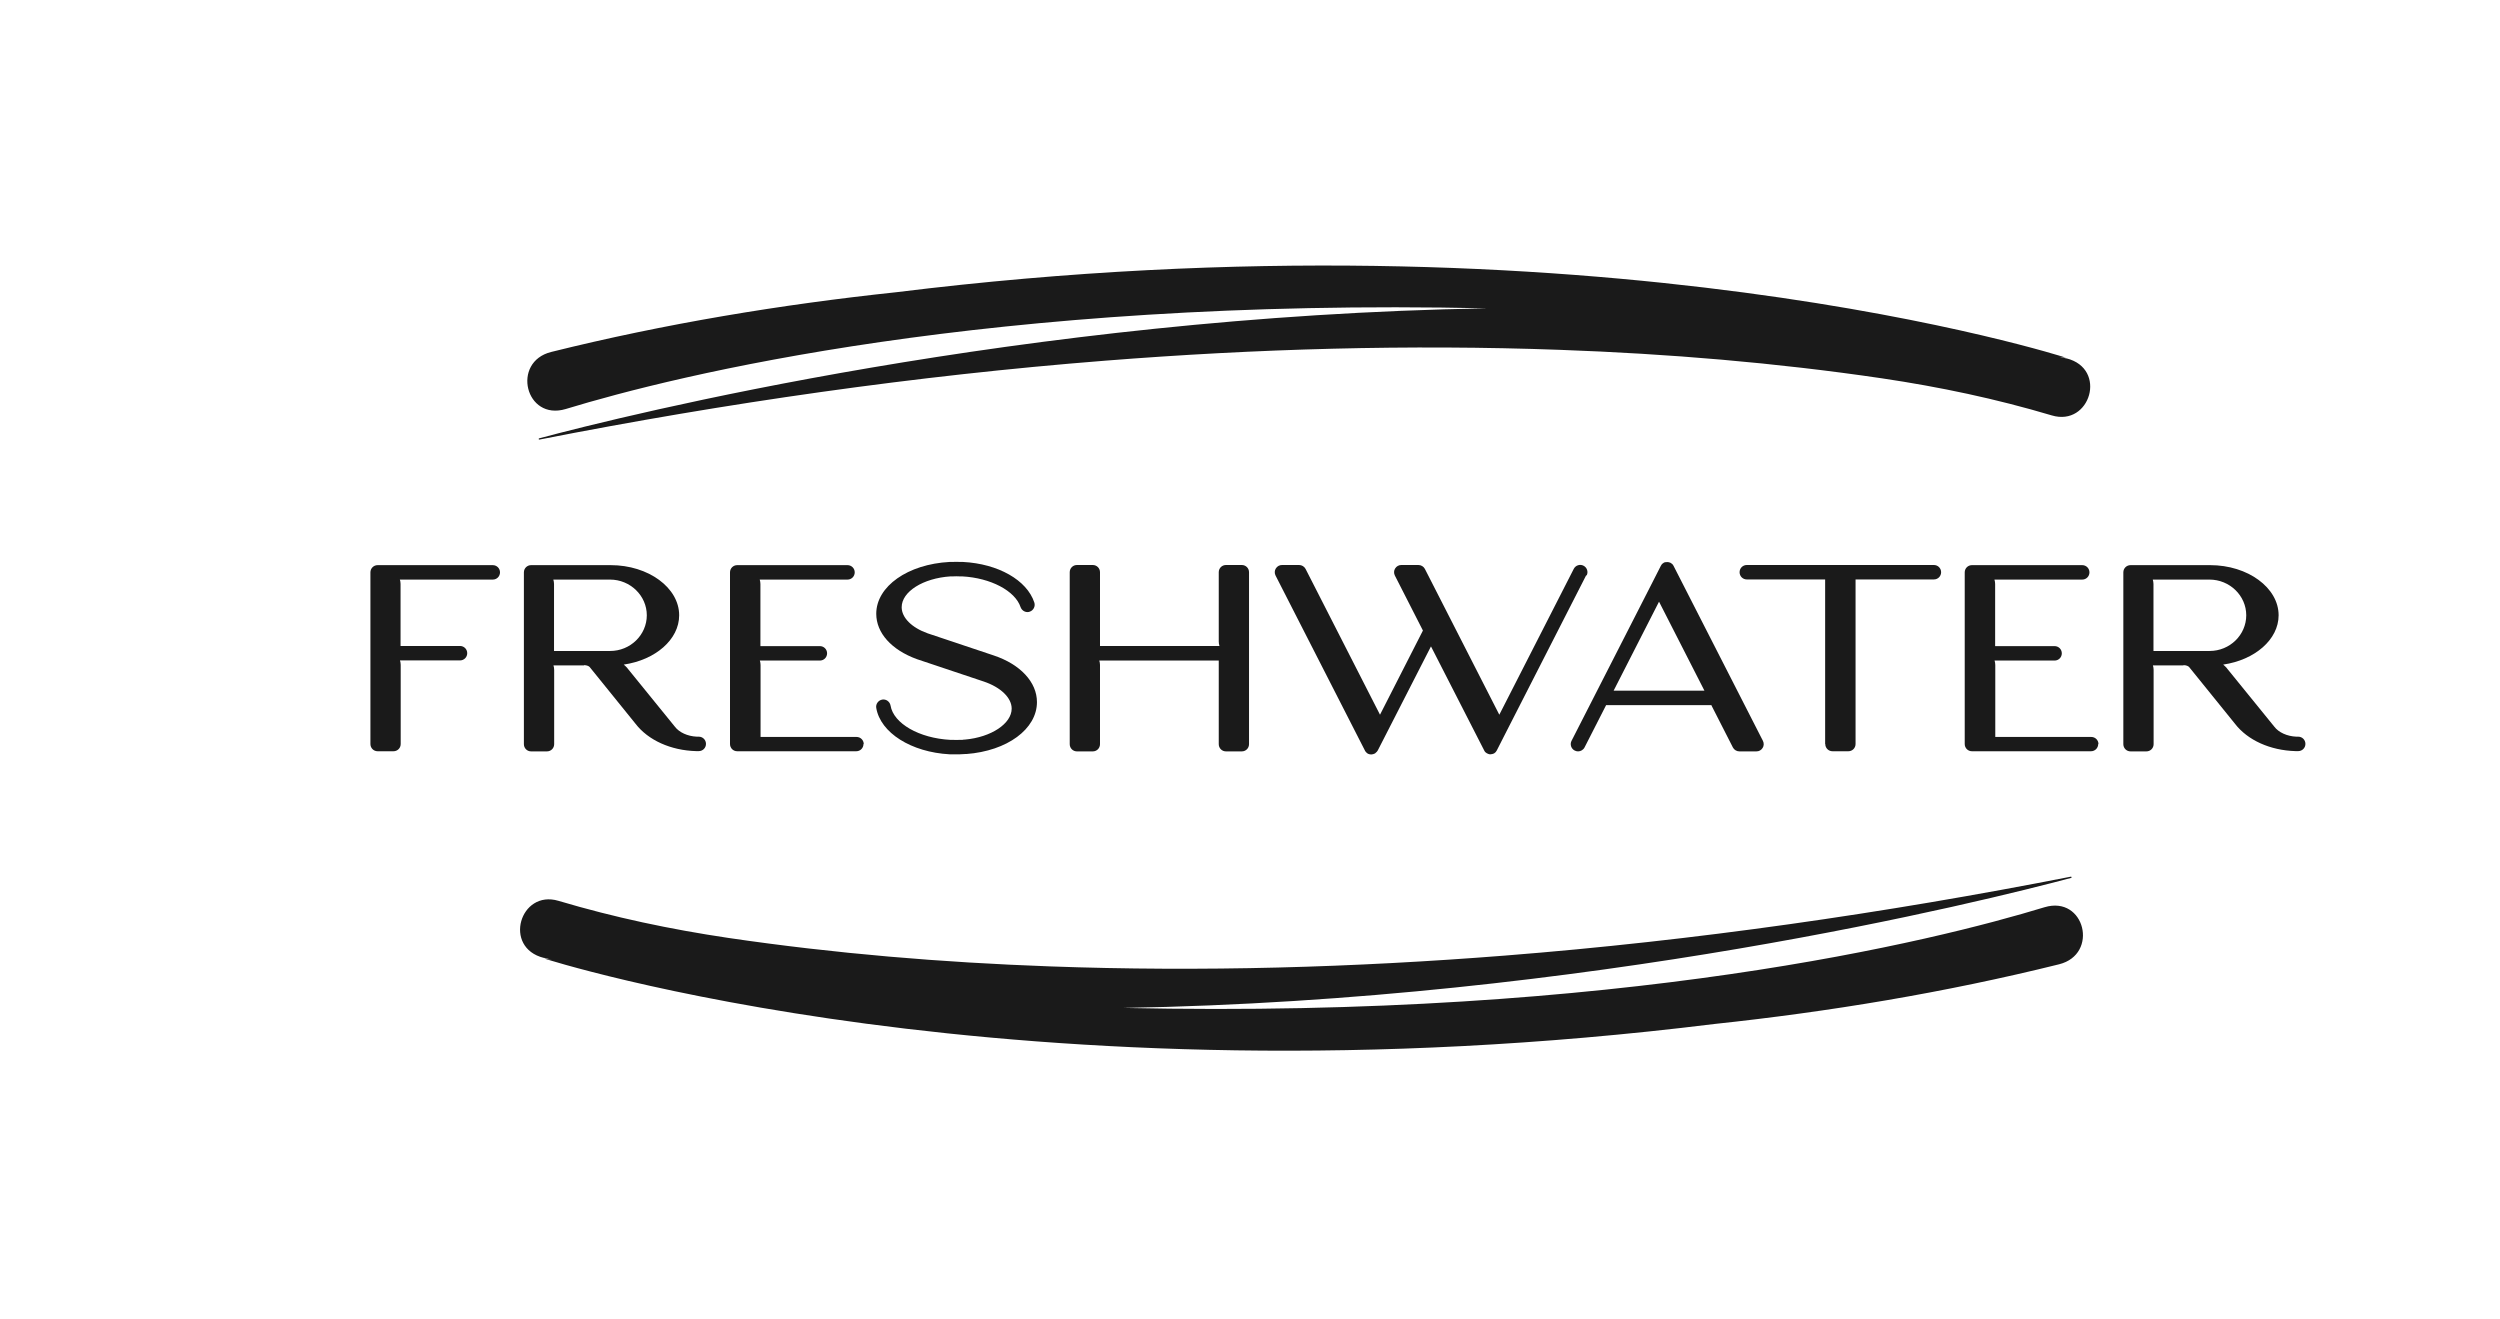 <svg xmlns="http://www.w3.org/2000/svg" id="Calque_1" data-name="Calque 1" viewBox="0 0 180 95"><defs><style>      .cls-1 {        fill: #1a1a1a;        stroke-width: 0px;      }    </style></defs><g><path class="cls-1" d="m28.79,41.72c.03.1.05.21.05.32v4.47h4.28c.29,0,.52.23.52.52s-.23.52-.52.52h-4.32c.03.1.05.21.05.32v5.7c0,.29-.23.52-.52.52h-1.14c-.29,0-.52-.23-.52-.52v-6.54s0,0,0,0v-5.82s0,0,0,0c0-.29.23-.52.52-.52h8.29c.29,0,.52.23.52.52s-.23.52-.52.52h-6.67Z"></path><path class="cls-1" d="m42.05,47.91h-2.2c.03.1.05.21.05.32v5.35c0,.29-.23.52-.52.52h-1.14c-.29,0-.52-.23-.52-.52v-6.19s0,0,0,0v-6.18s0,0,0,0c0-.29.23-.52.52-.52h5.71s.01,0,.02,0c2.72,0,4.93,1.63,4.93,3.61,0,1.75-1.72,3.22-3.99,3.55.09.08.18.16.26.25,0,0,0,0,0,.01,0,0,.01,0,.01.01l3.41,4.2s0,0,0,0c0,0,0,0,0,0,.31.41.91.69,1.58.72h0c.05,0,.1,0,.14,0,.29,0,.52.23.52.52s-.23.52-.52.52c-.06,0-.12,0-.19,0,0,0,0,0,0,0-1.82-.05-3.45-.78-4.37-1.98,0,0,0,0,0,0l-3.29-4.07c-.06-.07-.21-.14-.41-.14,0,0,0,0,0,0Zm-2.16-5.87v4.83h4.04s0,0,0,0c1.46,0,2.64-1.16,2.64-2.57s-1.19-2.57-2.65-2.57c0,0,0,0-.01,0h-4.07c.03.1.05.21.05.32Z"></path><path class="cls-1" d="m62.17,53.57c0,.29-.23.52-.52.52h-7.43s0,0,0,0h-1.14c-.29,0-.52-.23-.52-.52v-6.54s0,0,0,0v-5.82s0,0,0,0c0-.29.23-.52.52-.52h7.94c.29,0,.52.23.52.52s-.23.52-.52.52h-6.32c.03.1.05.21.05.32v4.47h4.28c.29,0,.52.23.52.52s-.23.52-.52.52h-4.32c.03.1.05.21.05.32v5.18h6.91c.29,0,.52.23.52.52Z"></path><path class="cls-1" d="m69.55,54.29s0,0,0,0c0,0,0,0,0,0h-.07c-.09.01-.23.02-.36.02h0c-.1,0-.18,0-.27,0-.09,0-.18,0-.27,0h-.21s0,0,0,0h0c-2.76-.15-4.98-1.55-5.28-3.34-.05-.28.15-.55.43-.6.28-.05.55.15.6.43.21,1.29,2.06,2.35,4.3,2.47h.19c.17.01.33.01.49,0h.19s.09-.01.12-.02h.07s0,0,0,0c1.89-.17,3.36-1.15,3.36-2.23,0-.78-.79-1.54-2.01-1.95l-4.81-1.61c-1.84-.67-2.93-1.89-2.93-3.27,0-1.97,2.27-3.57,5.28-3.73,0,0,0,0,0,0,0,0,0,0,0,0h.19c.22-.01.39-.01.57,0h.2s0,0,0,0c0,0,0,0,0,0,2.54.13,4.61,1.31,5.14,2.92.09.27-.06.57-.33.66-.05.02-.11.03-.16.03-.22,0-.42-.14-.5-.36-.39-1.17-2.15-2.1-4.2-2.21h-.18c-.17-.01-.33-.01-.49,0h-.18c-1.97.13-3.51,1.1-3.51,2.22,0,.75.72,1.47,1.87,1.88l4.75,1.59c1.93.64,3.12,1.93,3.12,3.36,0,1.94-2.14,3.52-5.09,3.74Z"></path><path class="cls-1" d="m89.93,41.2v12.38c0,.29-.23.52-.52.52h-1.14c-.29,0-.52-.23-.52-.52v-6.02h-8.6c.03.1.05.21.05.32v5.7c0,.29-.23.52-.52.52h-1.14c-.29,0-.52-.23-.52-.52v-12.38c0-.29.23-.52.52-.52h1.14c.29,0,.52.23.52.52v5.31h8.6c-.03-.1-.05-.21-.05-.32v-4.99c0-.29.23-.52.52-.52h1.14c.29,0,.52.23.52.52Z"></path><path class="cls-1" d="m114.2,41.43l-5.82,11.4s0,0,0,0l-.61,1.2s-.05.08-.08.12c-.02.02-.04.03-.06.05-.02.01-.03.03-.05.04-.02.02-.05.02-.08.03-.02,0-.03.02-.05.02-.05.01-.09.02-.14.02-.04,0-.09,0-.13-.02-.02,0-.03-.01-.04-.02-.02,0-.04-.01-.06-.02,0,0-.01,0-.02-.01-.01,0-.02-.01-.03-.02-.03-.02-.05-.04-.08-.06,0,0-.02-.01-.02-.02-.03-.03-.05-.07-.07-.11,0,0,0,0,0,0l-3.83-7.49-3.83,7.49c-.04.07-.09.13-.15.17-.01.01-.03.03-.04.04-.01,0-.03.01-.04.02-.07.03-.15.06-.23.06-.01,0-.02,0-.03,0-.03,0-.06,0-.09-.01-.02,0-.04-.02-.07-.02-.01,0-.03,0-.04-.02,0,0,0,0-.01,0-.02,0-.03-.02-.05-.03-.02-.01-.04-.03-.06-.05-.01-.01-.03-.02-.04-.04-.03-.03-.05-.06-.07-.09,0,0,0,0,0-.01l-6.44-12.61c-.08-.16-.08-.36.02-.51.1-.16.26-.25.45-.25h1.22c.2,0,.38.11.47.28l5.36,10.5,3.09-6.06-2.02-3.96c-.08-.16-.08-.36.02-.51.1-.16.26-.25.45-.25h1.22c.2,0,.38.11.47.28l5.36,10.5,5.36-10.5c.13-.26.45-.36.7-.23.26.13.36.45.23.7Z"></path><path class="cls-1" d="m123.25,50.77h-7.61l-1.55,3.04c-.09.18-.28.29-.47.29-.08,0-.16-.02-.24-.06-.26-.13-.36-.45-.23-.7l5.82-11.4s0,0,0,0l.61-1.2s0,0,0,0c.02-.04.05-.07.07-.11,0,0,.02-.02.02-.02.02-.02.05-.05.08-.06,0,0,.01-.01.02-.02.04-.02.07-.04.11-.05,0,0,.02,0,.03,0,.03,0,.07-.01.11-.01,0,0,.01,0,.02,0,0,0,0,0,.01,0,.04,0,.09,0,.13.02,0,0,0,0,0,0,.03,0,.06.02.09.03,0,0,.01,0,.02.01.01,0,.02.01.03.02.03.02.05.04.08.06,0,0,.02.01.02.02.03.03.05.07.07.1,0,0,0,0,0,0l6.44,12.61c.08.16.08.36-.02.51-.1.16-.26.25-.45.25h-1.22c-.2,0-.38-.11-.47-.28l-1.55-3.04Zm-.53-1.04l-3.27-6.41-3.27,6.41h6.54Z"></path><path class="cls-1" d="m131.41,53.57v-11.85h-5.64c-.29,0-.52-.23-.52-.52s.23-.52.52-.52h7.31s0,0,0,0c0,0,.01,0,.02,0h6.14c.29,0,.52.23.52.52s-.23.52-.52.52h-5.64v11.85c0,.29-.23.52-.52.52h-1.14c-.29,0-.52-.23-.52-.52Z"></path><path class="cls-1" d="m151.07,53.57c0,.29-.23.52-.52.52h-7.43s0,0,0,0h-1.14c-.29,0-.52-.23-.52-.52v-6.54s0,0,0,0v-5.82s0,0,0,0c0-.29.23-.52.52-.52h7.94c.29,0,.52.23.52.52s-.23.52-.52.52h-6.32c.03.1.05.21.05.32v4.47h4.28c.29,0,.52.23.52.52s-.23.52-.52.52h-4.32c.03.1.05.21.05.32v5.18h6.91c.29,0,.52.23.52.52Z"></path><path class="cls-1" d="m157.21,47.91h-2.2c.03.1.05.21.05.32v5.35c0,.29-.23.52-.52.52h-1.14c-.29,0-.52-.23-.52-.52v-6.19s0,0,0,0v-6.18s0,0,0,0c0-.29.23-.52.52-.52h5.71s.01,0,.02,0c2.72,0,4.93,1.63,4.93,3.61,0,1.75-1.72,3.22-3.99,3.55.09.08.18.16.26.25,0,0,0,0,0,.01,0,0,.01,0,.01.01l3.41,4.2s0,0,0,0c0,0,0,0,0,0,.31.41.91.69,1.58.72h0c.05,0,.1,0,.14,0,.29,0,.52.23.52.52s-.23.52-.52.52c-.06,0-.12,0-.19,0,0,0,0,0,0,0-1.82-.05-3.45-.78-4.37-1.98,0,0,0,0,0,0l-3.29-4.07c-.06-.07-.21-.14-.41-.14,0,0,0,0,0,0Zm-2.16-5.87v4.83h4.04s0,0,0,0c1.46,0,2.64-1.16,2.64-2.57s-1.19-2.57-2.65-2.57c0,0,0,0-.01,0h-4.07c.03.1.05.21.05.32Z"></path></g><g><path class="cls-1" d="m148.79,25.81c-.19-.05-.37-.09-.56-.13.18.03.36.06.54.08,0,0-33.84-10.96-84.24-4.72-8.27.88-16.63,2.26-24.84,4.3-2.9.72-1.86,4.98,1.04,4.11,7.9-2.41,30.43-8.04,66.34-7.25-33.45.57-62,7.69-68.25,9.36-.06.02-.04.1.02.09,13.45-2.64,27.05-4.6,40.72-5.68,10.9-.86,21.86-1.18,32.79-.78,7.74.28,15.48.92,23.15,2.05,4.17.62,8.2,1.47,12.23,2.67,2.77.83,4.03-3.37,1.05-4.11Z"></path><path class="cls-1" d="m39.15,68.96c.19.05.37.09.56.13-.18-.03-.36-.06-.54-.08,0,0,33.84,10.96,84.24,4.72,8.27-.88,16.63-2.26,24.84-4.3,2.9-.72,1.86-4.98-1.04-4.11-7.9,2.41-30.43,8.04-66.34,7.25,33.45-.57,62-7.69,68.25-9.36.06-.02.04-.1-.02-.09-13.45,2.64-27.05,4.6-40.72,5.68-10.9.86-21.86,1.18-32.79.78-7.74-.28-15.48-.92-23.15-2.05-4.17-.62-8.2-1.47-12.23-2.67-2.77-.83-4.03,3.37-1.05,4.11Z"></path></g></svg>